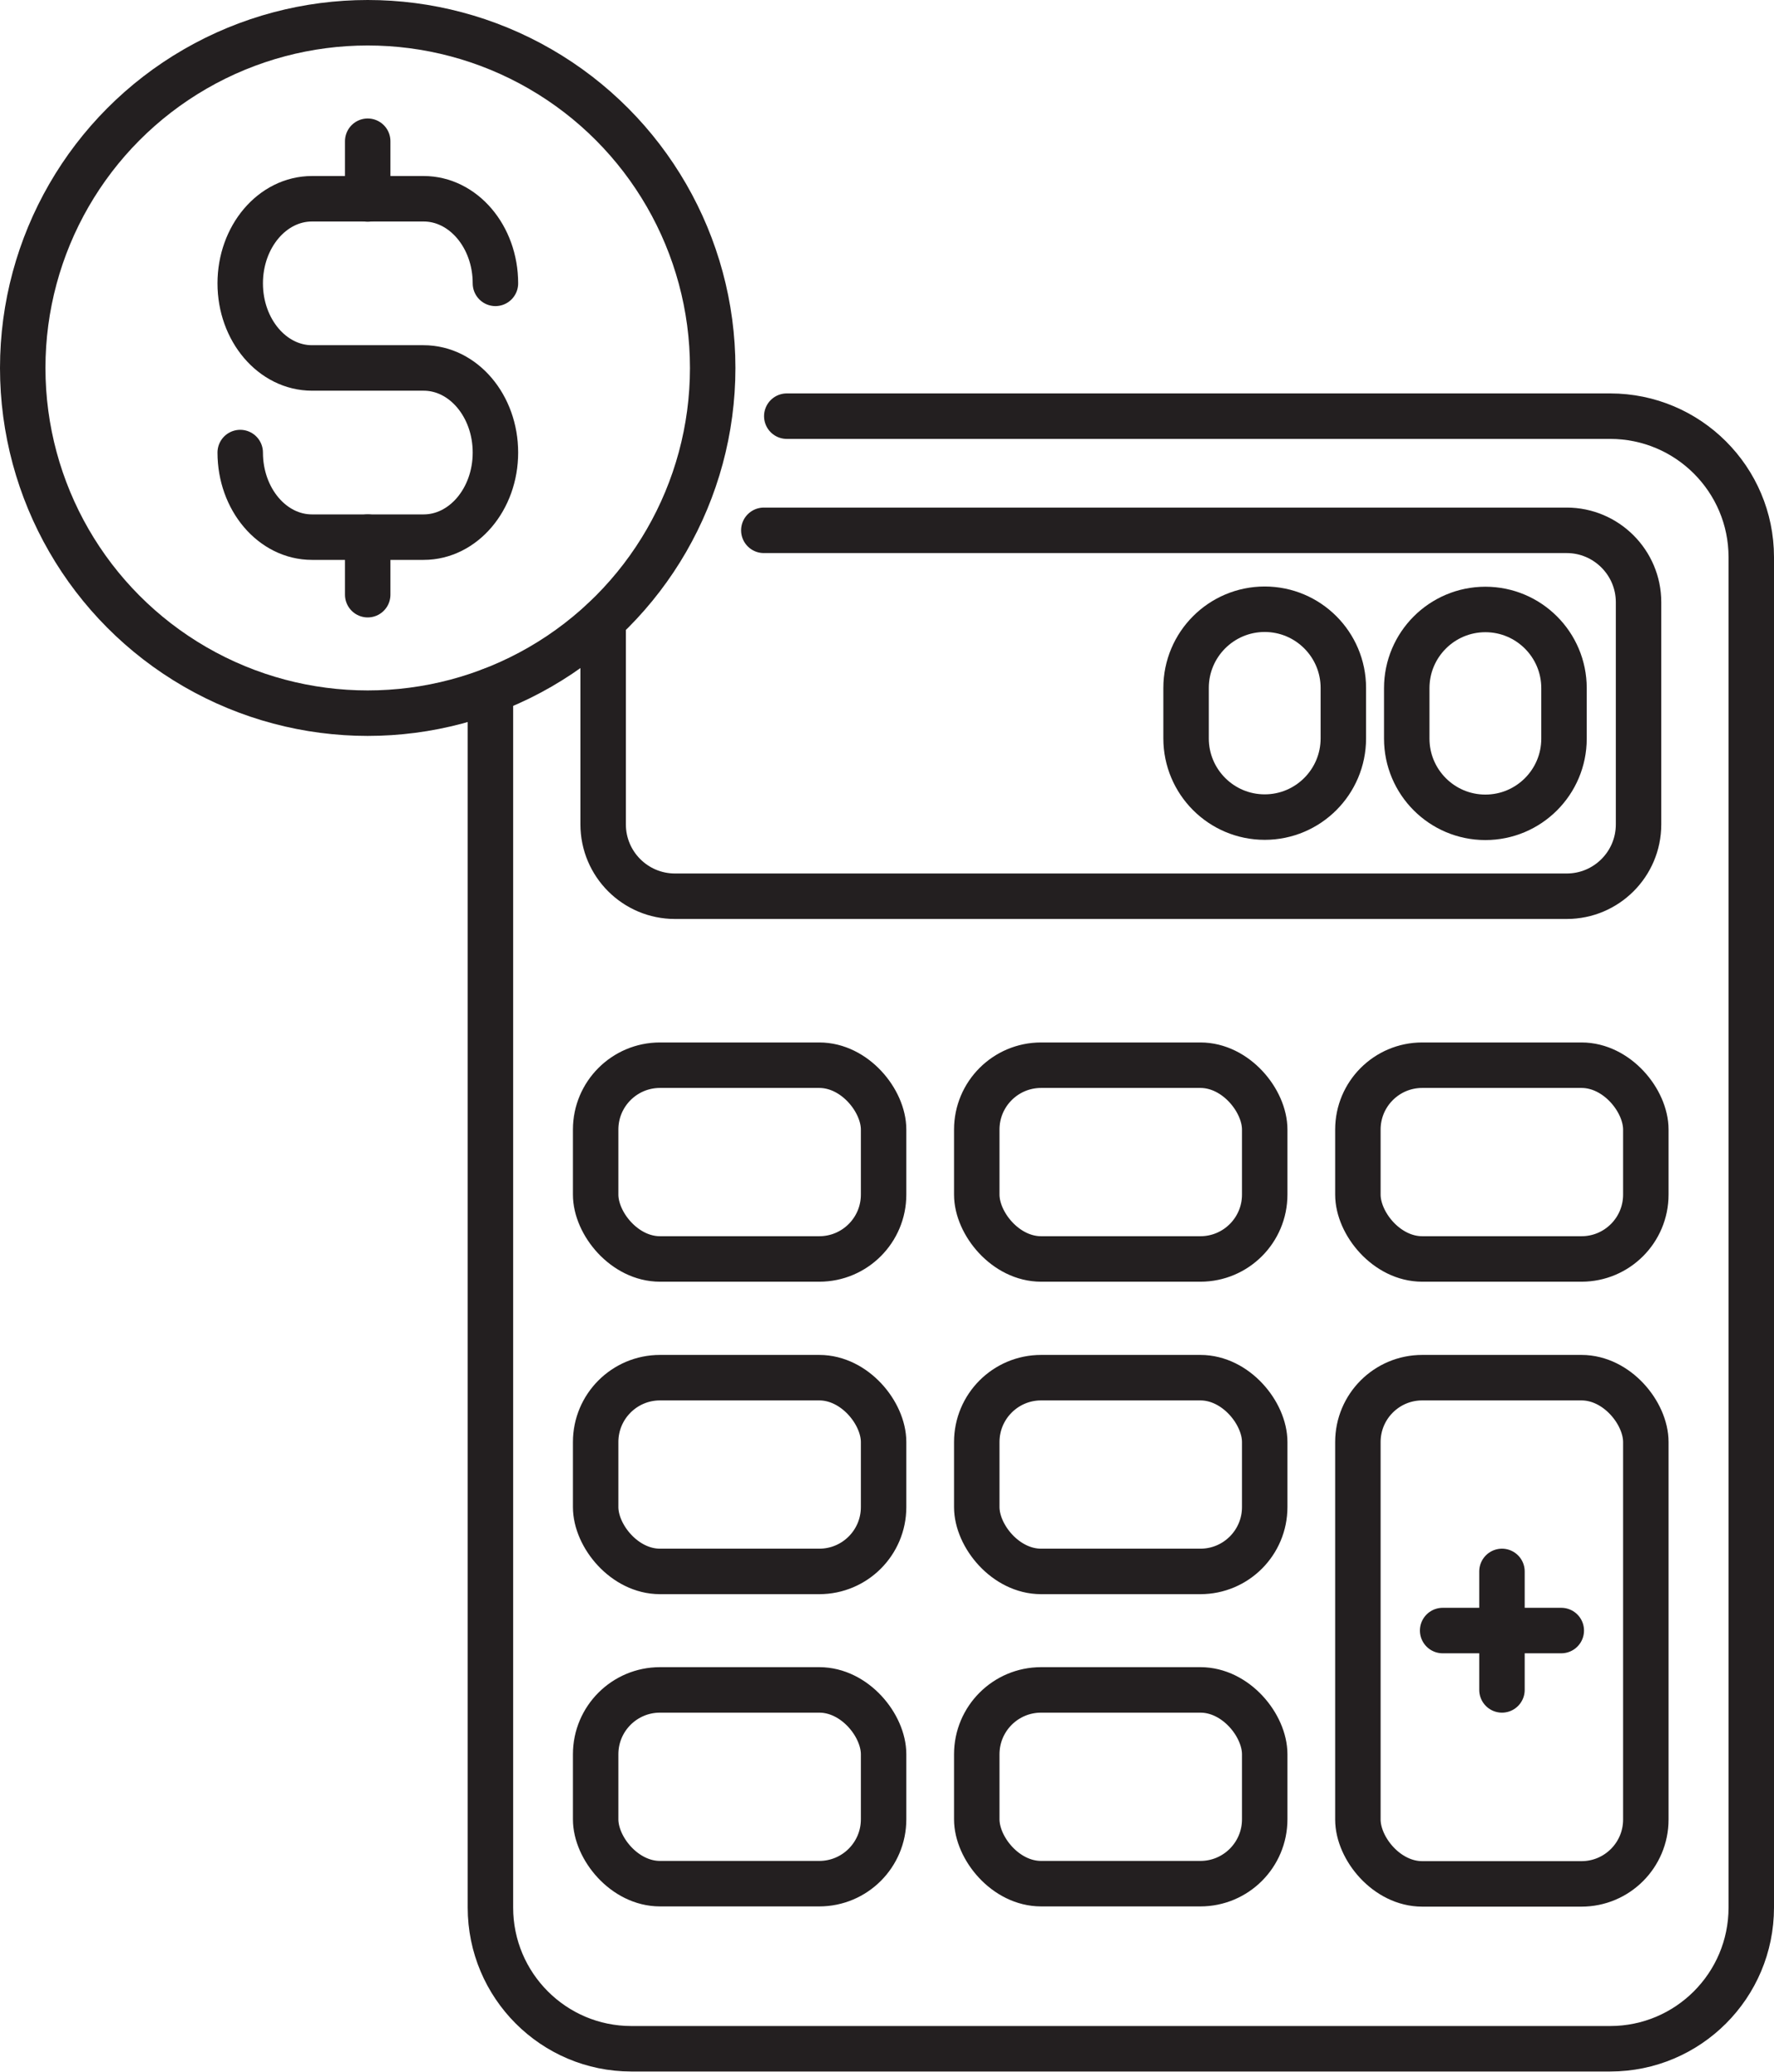 <?xml version="1.0" encoding="UTF-8"?>
<svg id="Layer_2" data-name="Layer 2" xmlns="http://www.w3.org/2000/svg" viewBox="0 0 78.06 91.1">
  <defs>
    <style>
      .cls-1 {
        fill: none;
        stroke: #231f20;
        stroke-linecap: round;
        stroke-linejoin: round;
        stroke-width: 2px;
      }
    </style>
  </defs>
  <g id="Layer_1-2" data-name="Layer 1">
    <g>
      <g>
        <path class="cls-1" d="M34.62,18.3h36.23c3.43,0,6.21,2.78,6.21,6.2v59.38c0,3.43-2.78,6.21-6.21,6.21H27.78c-3.42,0-6.2-2.78-6.2-6.21V30.37"/>
        <path class="cls-1" d="M33.61,23.32h35.33c1.74,0,3.16,1.42,3.16,3.16v9.77c0,1.75-1.42,3.16-3.16,3.16H29.7c-1.74,0-3.16-1.41-3.16-3.16v-8.97"/>
        <g>
          <rect class="cls-1" x="26.21" y="46.84" width="12.67" height="8.52" rx="2.83" ry="2.83"/>
          <rect class="cls-1" x="42.98" y="46.84" width="12.67" height="8.52" rx="2.83" ry="2.83"/>
          <rect class="cls-1" x="59.75" y="46.84" width="12.67" height="8.52" rx="2.83" ry="2.83"/>
          <rect class="cls-1" x="26.21" y="60.58" width="12.67" height="8.52" rx="2.83" ry="2.83"/>
          <rect class="cls-1" x="42.98" y="60.58" width="12.67" height="8.52" rx="2.83" ry="2.83"/>
          <rect class="cls-1" x="26.21" y="74.31" width="12.67" height="8.52" rx="2.83" ry="2.83"/>
          <rect class="cls-1" x="42.98" y="74.31" width="12.67" height="8.52" rx="2.83" ry="2.83"/>
          <rect class="cls-1" x="59.75" y="60.58" width="12.67" height="22.26" rx="2.83" ry="2.83"/>
        </g>
        <path class="cls-1" d="M65.36,26.8h0c1.91,0,3.46,1.55,3.46,3.46v2.22c0,1.91-1.55,3.46-3.46,3.46h0c-1.91,0-3.46-1.55-3.46-3.46v-2.22c0-1.91,1.55-3.46,3.46-3.46Z"/>
        <path class="cls-1" d="M55.65,35.93h0c-1.91,0-3.46-1.55-3.46-3.46v-2.22c0-1.91,1.55-3.46,3.46-3.46h0c1.91,0,3.46,1.55,3.46,3.46v2.22c0,1.91-1.55,3.46-3.46,3.46Z"/>
        <g>
          <line class="cls-1" x1="66.09" y1="69.1" x2="66.09" y2="74.31"/>
          <line class="cls-1" x1="68.7" y1="71.7" x2="63.48" y2="71.7"/>
        </g>
      </g>
      <g>
        <circle class="cls-1" cx="16.18" cy="16.18" r="15.18"/>
        <g>
          <path class="cls-1" d="M10.57,19.9c0,2.05,1.41,3.72,3.16,3.72h4.91c1.74,0,3.16-1.66,3.16-3.72h0c0-2.05-1.41-3.72-3.16-3.72h-4.91c-1.74,0-3.16-1.66-3.16-3.72h0c0-2.05,1.41-3.72,3.16-3.72h4.91c1.74,0,3.16,1.66,3.16,3.72"/>
          <line class="cls-1" x1="16.18" y1="6.21" x2="16.18" y2="8.75"/>
          <line class="cls-1" x1="16.18" y1="23.62" x2="16.18" y2="26.15"/>
        </g>
      </g>
    </g>
  </g>
</svg>